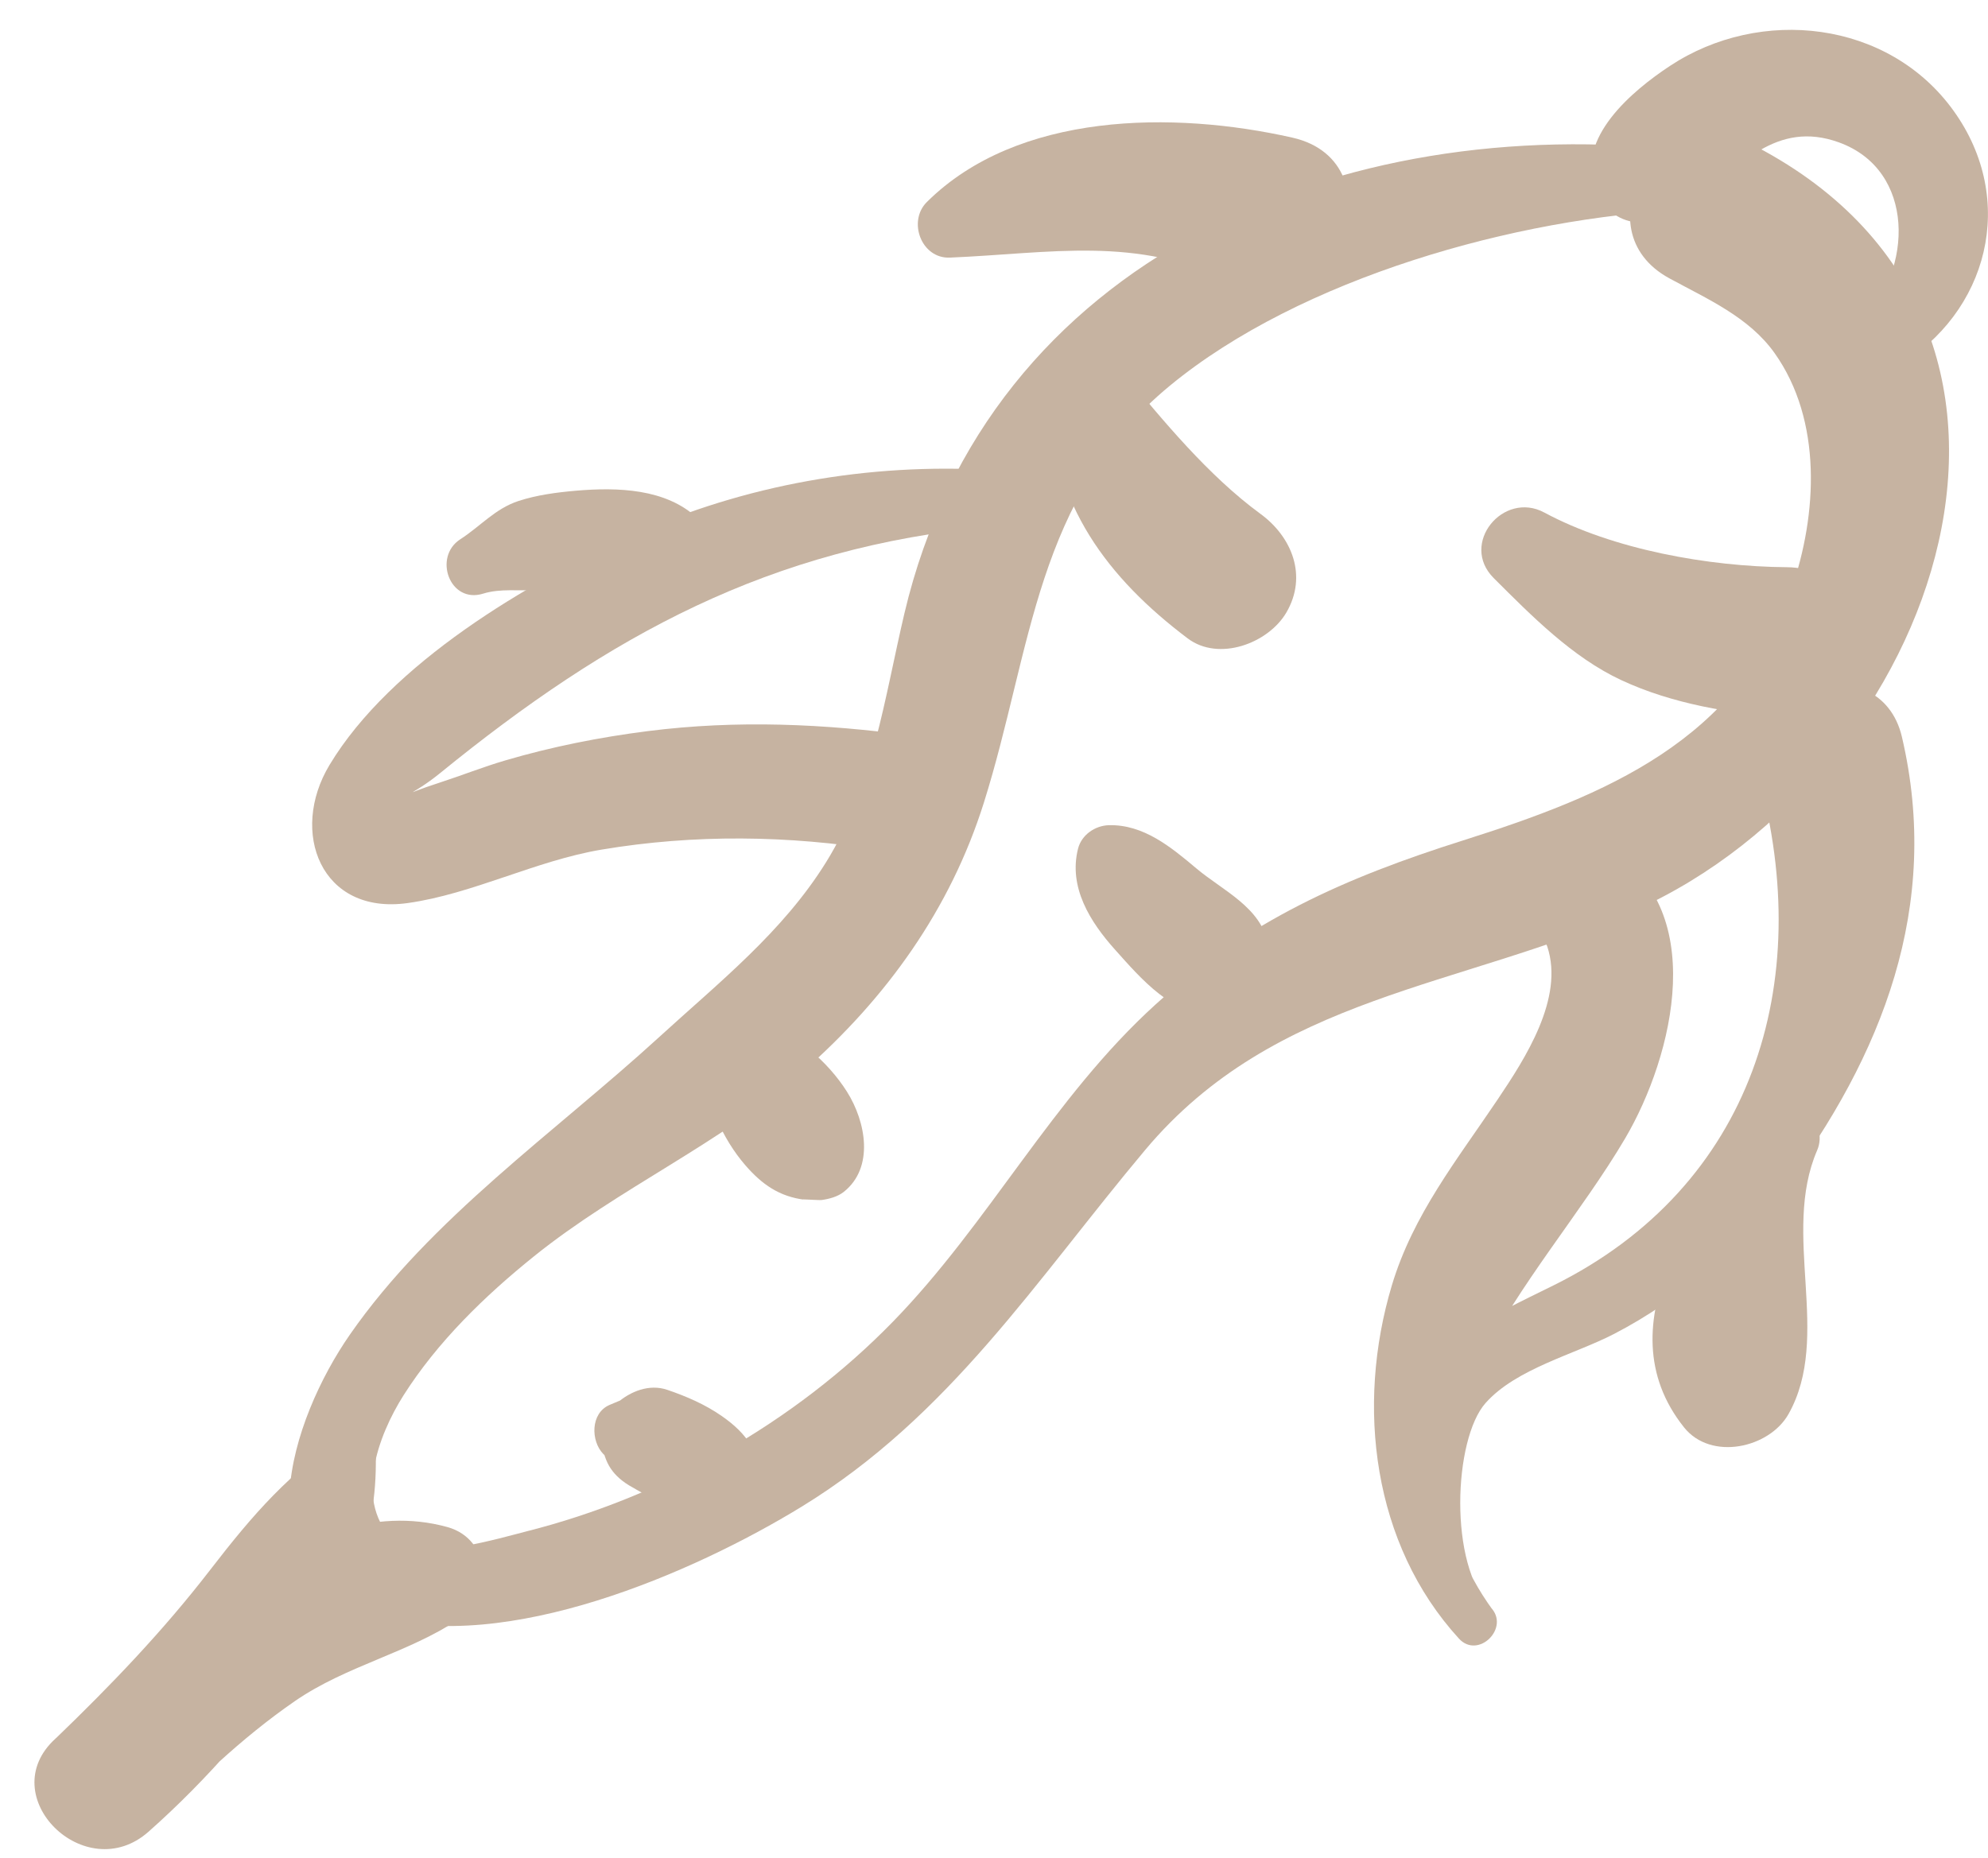 <?xml version="1.0" encoding="UTF-8"?> <svg xmlns="http://www.w3.org/2000/svg" width="46" height="43" viewBox="0 0 46 43" fill="none"><path d="M38.966 3.484C31.072 2.575 22.879 5.925 20.928 14.192C20.464 16.159 20.202 18.201 19.116 19.952C18.112 21.571 16.629 22.742 15.242 24.011C12.846 26.202 9.966 28.197 8.098 30.885C6.734 32.847 5.533 36.484 8.699 37.408C11.708 38.286 16.046 36.403 18.546 34.872C21.978 32.771 23.975 29.622 26.499 26.613C29.513 23.021 33.79 22.873 37.828 21.07C44.884 17.919 48.636 7.417 40.462 3.304C38.386 2.259 36.558 5.318 38.628 6.442C39.516 6.925 40.471 7.34 41.062 8.172C42.17 9.732 42.052 11.905 41.453 13.634C40.237 17.145 37.135 18.411 33.858 19.449C31.125 20.314 28.88 21.303 26.735 23.25C24.364 25.402 22.883 28.309 20.659 30.591C18.379 32.931 15.351 34.642 12.184 35.441C11.647 35.577 9.675 36.161 9.166 35.706C8.145 34.795 8.756 33.21 9.336 32.295C10.123 31.054 11.219 29.99 12.359 29.073C14.332 27.486 16.686 26.464 18.592 24.786C20.519 23.091 21.99 21.039 22.764 18.582C23.888 15.011 23.946 11.502 27.069 8.927C30.091 6.435 35.106 5.026 38.965 4.858C39.869 4.82 39.829 3.583 38.966 3.484Z" fill="#C6B3A1"></path><path d="M22.939 10.877C20.094 10.714 17.25 11.214 14.645 12.382C12.219 13.47 9.039 15.353 7.624 17.705C6.69 19.257 7.425 21.182 9.434 20.9C10.936 20.69 12.395 19.918 13.921 19.663C16.066 19.303 18.247 19.332 20.39 19.679C22.138 19.962 22.852 17.26 21.121 17.027C19.069 16.75 17.054 16.659 14.994 16.92C13.877 17.062 12.772 17.281 11.691 17.599C11.177 17.75 10.681 17.948 10.172 18.113C9.191 18.43 9.509 18.442 10.189 17.888C14.096 14.709 17.809 12.661 22.939 12.186C23.771 12.11 23.791 10.926 22.939 10.877Z" fill="#C6B3A1"></path><path d="M36.163 21.858C36.182 21.856 36.2 21.853 36.219 21.851C35.869 21.585 35.519 21.318 35.169 21.052C35.289 21.364 35.725 21.672 35.803 21.909C36.198 23.106 35.287 24.502 34.655 25.444C33.718 26.84 32.697 28.108 32.205 29.751C31.37 32.539 31.761 35.739 33.758 37.923C34.205 38.412 34.957 37.667 34.487 37.194C33.515 36.214 33.634 33.31 34.372 32.474C35.079 31.674 36.439 31.344 37.353 30.869C38.885 30.074 40.205 28.913 41.237 27.533C43.559 24.426 44.924 20.964 44.008 17.054C43.505 14.906 40.105 15.823 40.693 17.968C42.003 22.747 40.567 27.458 35.949 29.747C34.492 30.469 32.937 31.13 32.408 32.82C31.766 34.869 33.371 35.905 33.626 37.696C33.94 37.564 34.254 37.431 34.568 37.299C31.589 33.26 35.63 29.705 37.606 26.343C38.723 24.442 39.586 20.961 37.141 19.62C36.324 19.172 35.513 19.614 35.193 20.413C35.185 20.434 35.176 20.454 35.168 20.475C35.029 20.821 35.195 21.287 35.448 21.534C35.629 21.709 35.892 21.892 36.163 21.858Z" fill="#C6B3A1"></path><path d="M8.053 33.176C6.692 34.087 5.871 35.026 4.861 36.336C3.77 37.75 2.568 39.003 1.283 40.24C2.001 40.958 2.719 41.676 3.437 42.394C4.465 41.3 5.587 40.222 6.826 39.368C8.018 38.547 9.45 38.257 10.628 37.466C11.437 36.922 11.357 35.619 10.35 35.341C6.943 34.402 3.508 38.208 1.282 40.239C-0.174 41.567 1.975 43.686 3.436 42.393C4.816 41.172 6.038 39.742 7.107 38.244C8.206 36.705 8.755 35.415 8.692 33.542C8.684 33.239 8.333 32.988 8.053 33.176Z" fill="#C6B3A1"></path><path d="M13.957 33.648C14.144 33.842 13.884 33.438 14.026 33.787C14.107 33.986 14.229 34.135 14.396 34.267C14.596 34.425 14.84 34.518 15.047 34.67C15.223 34.799 14.954 34.583 15.114 34.728C15.198 34.804 15.273 34.891 15.357 34.966C15.621 35.2 15.921 35.318 16.261 35.397C16.894 35.544 17.692 35.087 17.631 34.353C17.57 33.611 17.303 33.193 16.705 32.775C16.321 32.506 15.884 32.317 15.441 32.166C15.022 32.023 14.585 32.201 14.273 32.475C14.243 32.501 14.213 32.527 14.183 32.554C14.325 32.471 14.466 32.389 14.608 32.306C14.439 32.376 14.269 32.444 14.102 32.516C13.661 32.708 13.668 33.347 13.957 33.648Z" fill="#C6B3A1"></path><path d="M16.322 24.67C16.305 25.469 16.728 26.368 17.242 26.963C17.63 27.412 18.034 27.696 18.63 27.768C18.41 27.741 18.95 27.781 19.009 27.773C19.186 27.749 19.383 27.697 19.526 27.583C20.23 27.022 20.039 25.967 19.599 25.268C19.164 24.577 18.403 23.906 17.608 23.691C16.959 23.516 16.336 24.011 16.322 24.67Z" fill="#C6B3A1"></path><path d="M26.821 20.558C26.722 20.463 26.62 20.37 26.524 20.272C26.42 20.166 26.343 20.032 26.26 19.909C26.192 19.809 26.009 19.837 26.016 19.975C26.023 20.115 26.044 20.263 26.032 20.401C26.021 20.528 25.992 20.656 25.973 20.782C25.915 21.151 26.192 21.518 26.597 21.406C26.96 21.307 27.097 20.825 26.821 20.558Z" fill="#C6B3A1"></path><path d="M24.945 19.64C24.719 20.532 25.222 21.333 25.8 21.978C26.378 22.622 27.174 23.575 28.13 23.457C28.983 23.352 29.513 22.74 29.346 21.861C29.181 20.996 28.297 20.616 27.681 20.097C27.095 19.604 26.459 19.077 25.656 19.098C25.337 19.108 25.026 19.322 24.945 19.64Z" fill="#C6B3A1"></path><path d="M24.283 9.276C24.353 11.673 25.624 13.374 27.482 14.775C28.202 15.318 29.347 14.89 29.765 14.176C30.259 13.331 29.896 12.427 29.166 11.893C27.968 11.017 26.898 9.724 25.959 8.58C25.413 7.914 24.26 8.47 24.283 9.276Z" fill="#C6B3A1"></path><path d="M34.563 13.379C35.436 14.25 36.38 15.211 37.511 15.739C38.706 16.297 40.04 16.505 41.342 16.623C43.555 16.823 43.622 13.144 41.342 13.127C39.54 13.114 37.325 12.719 35.734 11.862C34.783 11.35 33.767 12.585 34.563 13.379Z" fill="#C6B3A1"></path><path d="M43.889 8.489C46.01 7.244 46.686 4.625 45.203 2.563C43.698 0.469 40.733 0.144 38.64 1.526C37.766 2.103 36.458 3.198 36.911 4.368C37.322 5.431 38.49 5.3 39.237 4.673C40.223 3.845 41.106 2.772 42.55 3.295C44.33 3.94 44.264 6.25 43.076 7.436C42.538 7.972 43.226 8.878 43.889 8.489Z" fill="#C6B3A1"></path><path d="M21.979 5.962C24.319 5.864 26.294 5.446 28.495 6.526C30.956 7.733 32.416 3.753 29.903 3.185C27.148 2.563 23.549 2.588 21.446 4.676C20.997 5.122 21.318 5.99 21.979 5.962Z" fill="#C6B3A1"></path><path d="M40.993 25.808C39.333 27.635 37.048 30.635 38.968 33.036C39.592 33.816 40.941 33.515 41.385 32.725C42.395 30.926 41.209 28.563 42.047 26.622C42.324 25.981 41.552 25.193 40.993 25.808Z" fill="#C6B3A1"></path><path d="M11.179 13.739C11.585 13.613 12.008 13.684 12.424 13.653C12.778 13.627 13.119 13.564 13.476 13.565C14.243 13.566 14.93 13.852 15.69 13.69C16.434 13.531 16.674 12.499 16.138 11.993C15.409 11.305 14.288 11.274 13.325 11.357C12.879 11.396 12.421 11.456 11.996 11.595C11.455 11.773 11.12 12.178 10.65 12.481C10.017 12.89 10.405 13.98 11.179 13.739Z" fill="#C6B3A1"></path></svg> 